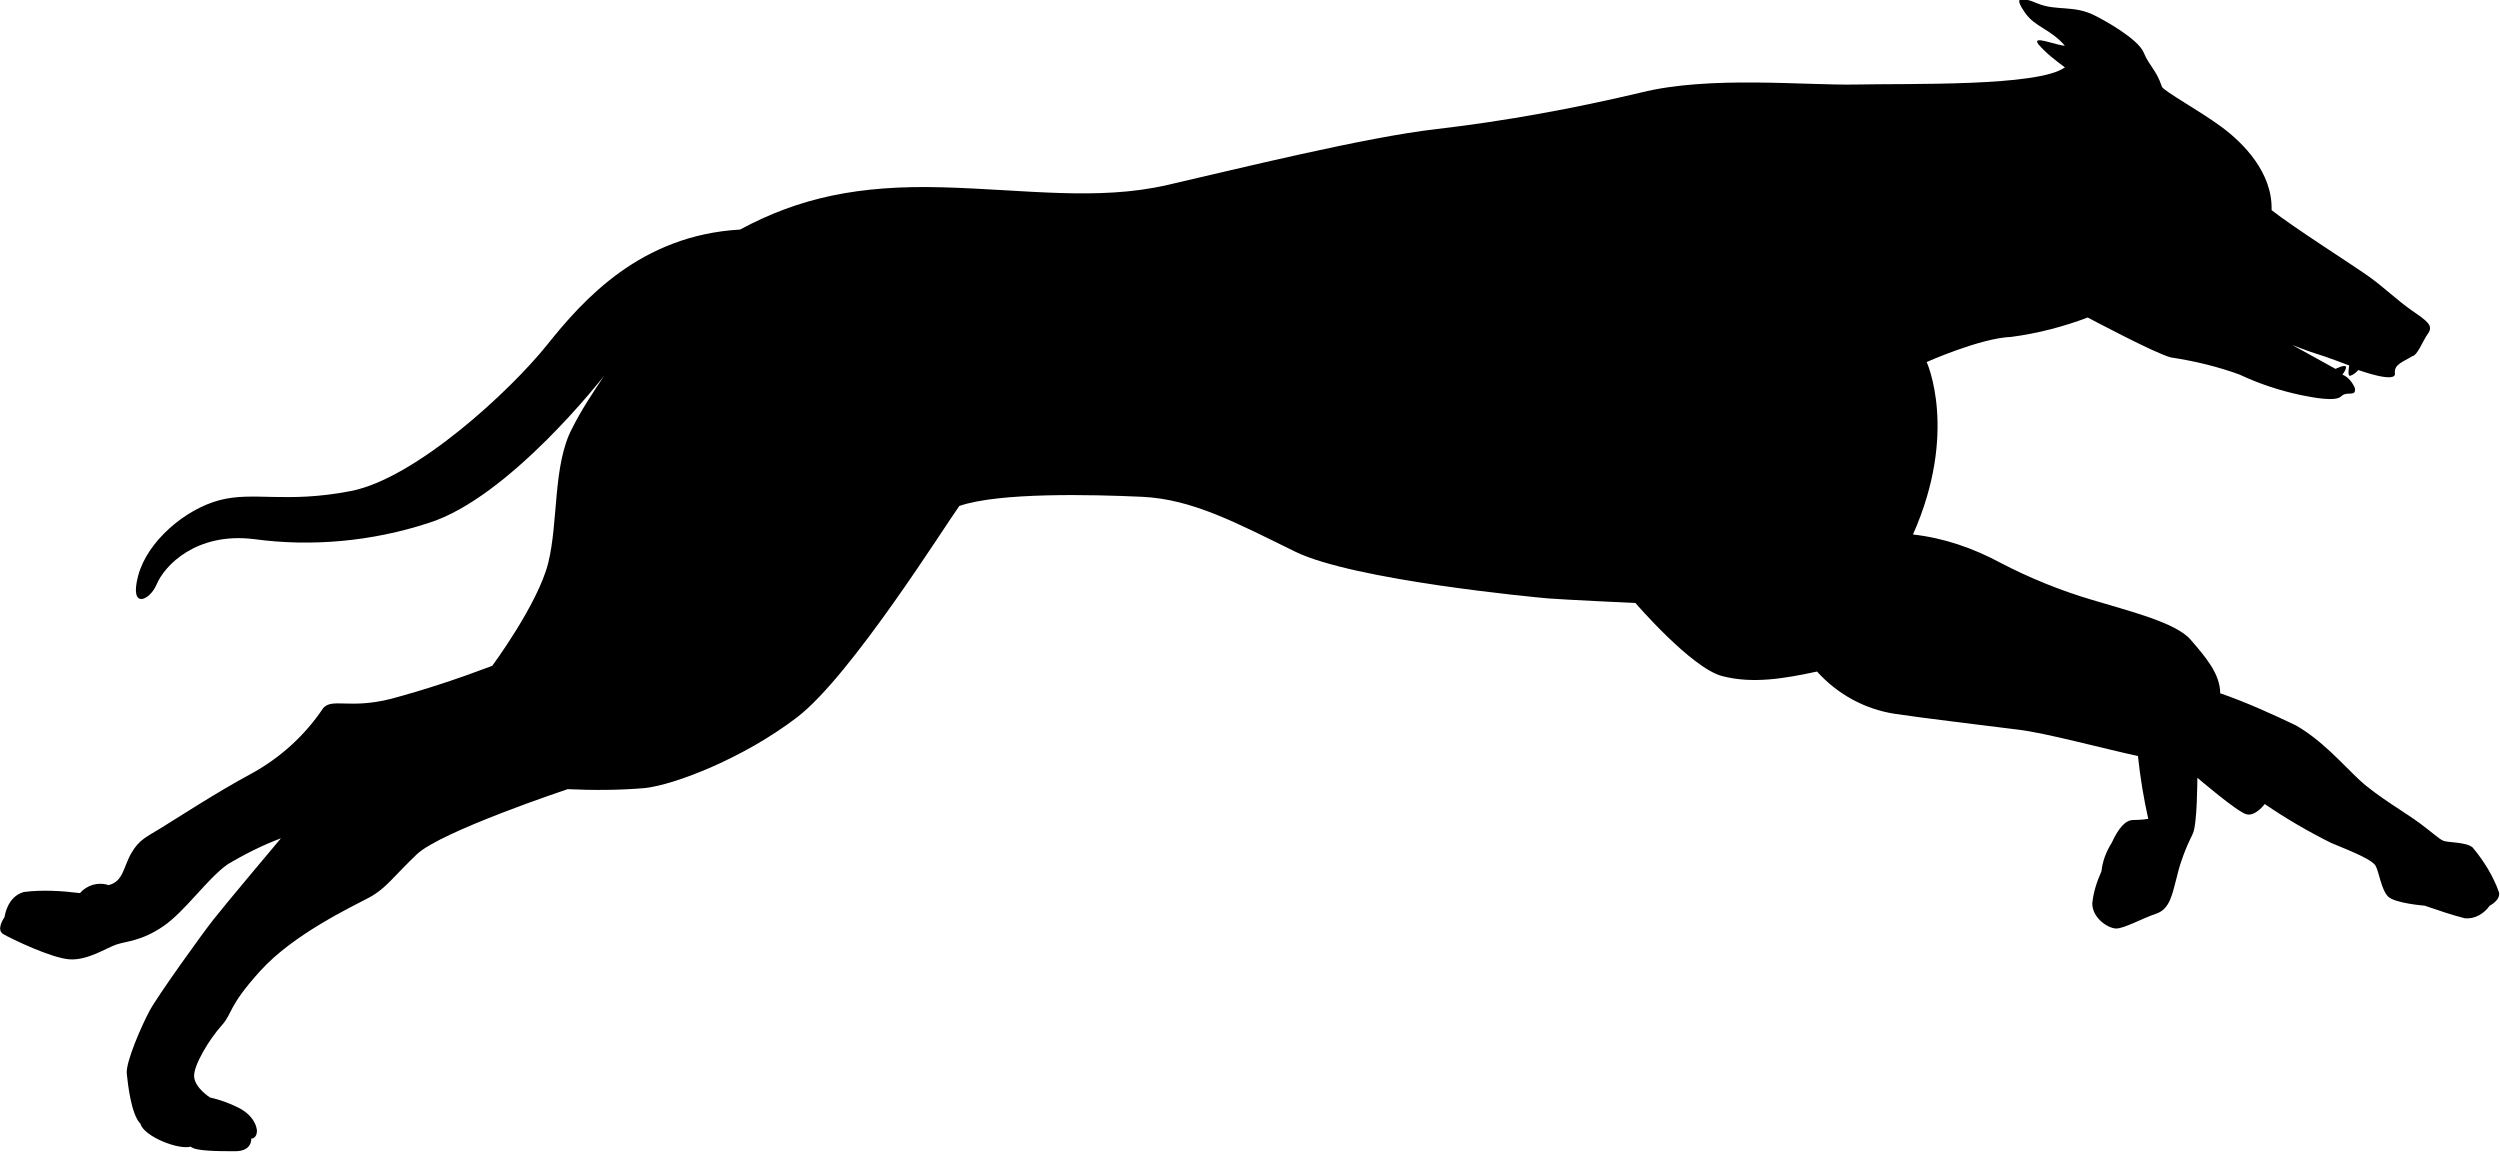 <svg id="eq245e7egydm1" xmlns="http://www.w3.org/2000/svg" xmlns:xlink="http://www.w3.org/1999/xlink"
     viewBox="0 0 218.9 100.9" shape-rendering="geometricPrecision" text-rendering="geometricPrecision">
    <style>
        <![CDATA[#eq245e7egydm2 {animation: eq245e7egydm2_c_o 400ms linear infinite normal forwards}@keyframes eq245e7egydm2_c_o { 0% {opacity: 1;animation-timing-function: step-end} 50% {opacity: 0;animation-timing-function: step-end} 100% {opacity: 1} }#eq245e7egydm5 {animation: eq245e7egydm5_c_o 400ms linear infinite normal forwards}@keyframes eq245e7egydm5_c_o { 0% {opacity: 0;animation-timing-function: step-end} 50% {opacity: 1;animation-timing-function: step-end} 100% {opacity: 0} }]]></style>
    <g id="eq245e7egydm2">
        <g id="eq245e7egydm3">
            <path id="eq245e7egydm4"
                  d="M180.8,5.9C180,5.3,179.2,4.7,178.5,3.9C177.8,3,180.1,4,180.8,4C179.5,2.5,178.2,2.4,177.3,1.1C176.4,-0.2,176.7,-0.4,178.4,0.3C180.1,1,181.6,0.4,183.5,1.4C184.3,1.8,187.2,3.4,187.7,4.6C188.2,5.8,188.8,6.1,189.3,7.6C189.5,8,192.6,9.7,194.5,11.1C196.4,12.5,199,15.1,198.9,18.4C200.8,19.9,206,23.2,207.4,24.2C208.8,25.2,209.9,26.3,211.2,27.2C212.5,28.1,213.1,28.5,212.6,29.2C212.1,29.9,211.7,31.1,211.2,31.2C210.4,31.7,209.6,31.9,209.7,32.7C209.8,33.6,206.5,32.4,206.5,32.4C206.3,32.6,206.1,32.8,205.8,32.9C205.5,33,205.7,32,205.7,32C205.7,32,203.6,31.2,202.9,31C202.2,30.8,200.7,30.2,200.7,30.2L204.5,32.3C204.5,32.3,205.3,31.9,205.4,32.1C205.5,32.3,205.1,32.8,205.1,32.8C205.6,33,206,33.5,206.2,34C206.3,34.8,205.5,34.2,205,34.7C204.5,35.2,202.5,34.8,201.5,34.6C199.6,34.2,197.8,33.6,196.1,32.8C194.2,32.1,192.1,31.6,190.1,31.3C188.8,31,182.8,27.8,182.8,27.8C180.7,28.6,178.4,29.2,176.1,29.5C173.4,29.6,168.7,31.7,168.7,31.7C168.7,31.7,171.5,37.8,167.5,46.8C170.2,47.1,172.8,48,175.2,49.3C177.7,50.6,180.4,51.7,183.1,52.5C186.4,53.5,190.5,54.5,191.8,56C193.1,57.5,194.4,59,194.4,60.7C196.7,61.5,198.9,62.5,201,63.5C203.3,64.8,205.1,66.9,206.6,68.3C208.1,69.7,210.7,71.2,211.9,72.1C213.1,73,213.5,73.4,213.9,73.6C214.3,73.8,215.9,73.7,216.5,74.2C217.5,75.4,218.3,76.7,218.8,78.1C219,78.8,218,79.3,218,79.3C217.5,80,216.7,80.5,215.8,80.4C214.6,80.1,213.5,79.7,212.3,79.3C212.3,79.3,209.7,79.1,209.1,78.5C208.5,77.9,208.3,76.3,208,75.8C207.7,75.3,206.3,74.7,204.1,73.8C202.1,72.8,200.2,71.7,198.3,70.4C198.3,70.4,197.5,71.5,196.7,71.3C195.9,71.1,192.4,68.1,192.4,68.1C192.4,68.1,192.4,72.2,192,73C191.4,74.2,190.9,75.5,190.6,76.8C190.2,78.3,190,79.6,188.8,80C187.6,80.4,186,81.3,185.3,81.3C184.6,81.3,183.2,80.4,183.2,79.1C183.3,78.1,183.6,77.2,184,76.3C184.1,75.4,184.4,74.6,184.9,73.8C185.5,72.5,186.1,71.8,186.8,71.8C187.5,71.8,188.1,71.7,188.1,71.7C187.7,69.9,187.4,68.1,187.2,66.2C184,65.5,179.2,64.2,176.8,63.9C174.4,63.6,167.8,62.8,165.9,62.5C163.3,62.1,160.9,60.8,159.1,58.8C156.3,59.4,153.5,59.9,150.8,59.2C148.1,58.5,143.2,52.8,143.2,52.8C143.2,52.8,136.8,52.5,135.6,52.4C134.4,52.3,118.5,50.8,113.4,48.3C108.3,45.8,104.4,43.7,100,43.5C95.6,43.3,87.5,43.1,84,44.3C82.7,46.1,74.5,59.2,69.8,62.8C65.1,66.4,59.1,68.7,56.5,69C54.2,69.2,51.9,69.2,49.7,69.1C49.7,69.1,38.6,72.8,36.5,74.8C34.4,76.8,33.8,77.8,32.3,78.6C30.8,79.4,25.7,81.8,22.8,85C19.9,88.2,20.4,88.7,19.4,89.8C18.4,90.9,16.9,93.3,17,94.3C17.1,95.3,18.4,96.1,18.4,96.1C19.3,96.3,20.1,96.6,20.9,97C21.7,97.4,22.4,98.1,22.5,99C22.5,99.7,22,99.7,22,99.7C22,99.7,22.1,100.8,20.6,100.8C19.1,100.8,17.1,100.8,16.7,100.4C15.6,100.7,12.6,99.5,12.3,98.4C11.5,97.6,11.2,95,11.1,94C11,93,12.4,89.8,13.1,88.5C13.8,87.2,17.6,81.9,18.7,80.5C19.8,79.1,24.6,73.4,24.6,73.4C23,74,21.4,74.8,19.9,75.7C18.1,77,16.2,79.8,14.3,81.1C12.4,82.4,11.1,82.4,10.2,82.7C9.3,83,7.7,84.1,6.1,84C4.5,83.9,1,82.2,0.3,81.8C-0.4,81.4,0.4,80.3,0.4,80.3C0.4,80.3,0.6,78.5,2.1,78.1C3.7,77.9,5.4,78,7,78.2C7.6,77.5,8.6,77.2,9.5,77.5C10.8,77.2,10.8,75.9,11.5,74.7C12.2,73.5,12.8,73.3,14.1,72.5C15.4,71.7,19.1,69.3,21.9,67.8C24.5,66.4,26.7,64.4,28.3,62C29.1,61.1,30.6,62.1,34.2,61.2C37.2,60.4,40.2,59.4,43.1,58.3C43.1,58.3,47.1,52.9,48,49.3C48.9,45.7,48.4,40.7,50.1,37.5C50.9,35.9,51.9,34.4,52.9,32.9C52.9,32.9,44.6,43.6,37.5,45.8C32.6,47.4,27.3,47.9,22.2,47.2C17.2,46.6,14.4,49.5,13.7,51.2C13.1,52.6,11.3,53.4,12.1,50.4C12.9,47.4,16.2,44.6,19.2,43.8C22.2,43,25,44.1,30.7,43C36.4,41.9,44.7,34.2,47.9,30.2C51.1,26.2,56.1,20.6,64.8,20.1C70,17.3,75.2,16.2,82.5,16.4C89.8,16.6,96.1,17.6,102.2,16.2C108.3,14.8,119.6,12,125.8,11.3C131.8,10.6,137.8,9.5,143.7,8.1C149.7,6.6,158.1,7.5,162.6,7.4C167.1,7.3,178.5,7.6,180.8,5.9Z"
                  fill="rgb(0,0,0)" stroke="none" stroke-width="1"/>
        </g>
    </g>
    <g id="eq245e7egydm5" opacity="0">
        <g id="eq245e7egydm6">
            <path id="eq245e7egydm7"
                  d="M3.1,40.4C4.1,41.2,13.3,42.3,17.7,41.5C23.1,40.4,28.4,38.6,33.3,36C38.1,33.6,49.8,24.1,51.5,23.4C52.7,22.9,54,22.8,55.2,23.2C55.4,23.5,55.6,25,55.7,27.9C55.8,30.8,56.9,34.9,61.6,39.6C66.3,44.3,68.7,46.3,69.1,47C71.9,51.3,75.8,58.2,76.4,59.1C77,60,78.1,65.4,78.7,67.8C79.1,69.9,79.2,72,79.2,74.1L77.2,74C77,73.7,76.7,73.5,76.4,73.4C75.7,73.1,75.1,72.7,74.5,72.3C73.6,71.7,72.9,72.1,71.8,72.5C70.9,72.1,68,72.9,67.1,73.4C66.5,73.9,66.1,74.5,66,75.3C66,75.3,65.4,76.3,65.8,76.8C66.9,77.5,68.1,78.1,69.3,78.6C70.2,78.8,71.2,78.8,72.2,78.7C72.8,78.6,73.4,79,74.2,79.1C75,79.2,78.4,79.3,79.7,79.6C82.1,81.5,84.5,83.6,86.7,85.9C88.6,87.9,93.2,92.4,94.1,93.2C95.5,94.1,97,94.9,98.6,95.6C99.1,95.9,99.7,97,100.1,97.5C100.5,98,101.8,97.9,102.5,98.3C103.2,98.6,103.9,98.6,104.6,98.3C105.5,98.7,106.6,98.7,107.4,98.2C108.4,98.3,109.5,97.8,109.9,96.8C110.3,96.7,110.5,95.8,110.2,95.3C109.1,94.2,107.8,93.2,106.4,92.5C104.8,92.2,103.2,91.7,101.6,91.2C100.9,90.7,95.3,86.8,94.4,85.9C93.1,84.8,92,83.5,91.1,82C93.6,81.6,95.9,80.4,97.7,78.7C100.2,79.6,102.6,80.7,105,81.9C106,82.4,106,83.1,106.7,83.7C107.4,84.3,108.4,83.9,109.3,84C110.1,85,112.6,84.6,112.6,84.6C113,84.6,113.4,84.6,113.9,84.5C114.7,84.4,115.3,83.4,115.6,82.9C116,82.8,116.7,82.3,116.3,81.8C115.2,80.6,113.9,79.5,112.6,78.5C111.4,78.2,110.1,77.9,108.8,77.7C106.9,76.8,105.1,75.7,103.4,74.6L105.8,73C107,73.1,108.2,73.3,109.4,73.6C110.2,73.9,113.4,76.5,114.4,77C116.4,77.6,118.4,77.9,120.5,77.8C121.2,77.5,124.5,75.1,125,73.5C125.5,71.9,123.7,62.6,123.7,62.6C123.7,62.6,129.1,60.7,132.5,59.6C135.9,58.5,144.7,56.4,148,51.6C151.3,46.8,152,45.6,155.7,42.7C159.4,39.8,163,39.5,165.6,39.1C168.2,38.7,174,36.3,178.1,35C180.4,34.3,182.8,33.8,185.2,33.7C185.2,33.7,188.6,34.8,189.4,35.2C190.9,35.6,192.4,35.7,193.9,35.6C195.3,35.8,196.7,36.2,198,36.9C199.6,37.4,201.3,37.8,203,38C204.3,38.2,205.5,38,206.7,37.5C207.4,37.8,207.4,37.2,207.2,36.6C207,36,206.2,35.7,206.2,35.7C206.2,35.7,206.8,35.2,206.6,35C206.4,34.8,205.7,35.2,205.7,35.2C204.8,34.9,203.9,34.6,203,34.2C201.9,33.7,200,32.7,200,32.7L200.1,32.5C200.1,32.5,202.3,32.3,203.7,32.3C204.9,32.3,206,32.4,207.1,32.6C207,33.2,207.3,33.5,207.5,33.1C207.7,33.1,208.1,32.7,208.1,32.7C208.1,32.7,211.1,32.9,211.2,32.3C211.3,31.7,211.7,31.3,212.5,30.5C213.2,30.4,213.7,28.1,213.6,27.7C213.5,27.3,211.7,26.5,210.9,26.1C210.1,25.7,208.1,24.4,206.3,23.6C204.5,22.8,198.1,20,197.4,19.3C197.5,16,192.7,13.4,190.6,12.7C188.9,12.1,187.3,11.4,185.6,10.6C185.3,10.1,184.9,9.6,184.4,9.1C183.5,8.1,179.3,6.6,177.2,6.7C176,6.7,174.9,7.3,174.2,8.3C173.2,8.5,172.2,8.7,171.2,9C170.2,9.4,169.5,9.6,171.7,10.4C170.2,10.7,170,11.3,171.2,11.7C172.4,12.1,174.1,12.7,174.1,12.7C171.6,13.8,159,15.5,155.5,15.3C154.2,13.8,146.8,13.7,138.9,12.3C131,10.9,120.1,5.3,110.3,3.3C100.5,1.3,91.1,1.7,86.1,1.2C80.3,0.5,74.5,1.3,69.1,3.4C62.3,5.9,59.4,8.9,58.1,11.1C56.8,13.3,53.6,14.7,48.8,18.2C42.8,22.6,36.8,29.9,31,33.2C26.6,35.7,21.9,37.6,17,38.8C9.9,40.3,2.1,39.6,3.1,40.4ZM112.4,69.1L117.3,66.4L119,69.6C118.3,69.9,117.6,70,116.9,70.1C115.7,70.2,116.5,71.4,116.5,71.4L112.4,69.1ZM94.1,67.5C92.7,65.2,91.7,62.6,91.1,59.9C91.1,58.9,91.2,52.9,92.2,50.1C93.2,47.3,96.7,41.4,97.1,38.6C97.3,37.3,97.4,36,97.4,34.7C100,36.1,102,38.4,103,41.2C105.4,48,105.7,51.5,111.4,54.1C111.6,54.8,111.9,55.6,111.9,55.6C111.4,56.1,111,56.8,110.8,57.5C110.5,58.7,106.4,63.7,103.5,66C102.8,65.6,101.4,65.6,101.1,66C99.7,65.4,99.3,65.3,98.6,65.5C97.9,65.7,96.3,66.2,96.1,66.9C95.2,67.4,95.7,68,95.8,68.4C96.2,69.3,96.9,70,97.8,70.4C97.7,70.5,97.6,70.6,97.4,70.7C96.3,69.7,95.2,68.7,94.1,67.5ZM87.9,74.9L88.2,70.6L91.5,74C90.8,74,90.2,73.9,89.5,73.7C88.4,73.4,87.9,74.9,87.9,74.9Z"
                  fill="rgb(0,0,0)" stroke="none" stroke-width="1"/>
        </g>
    </g>
</svg>